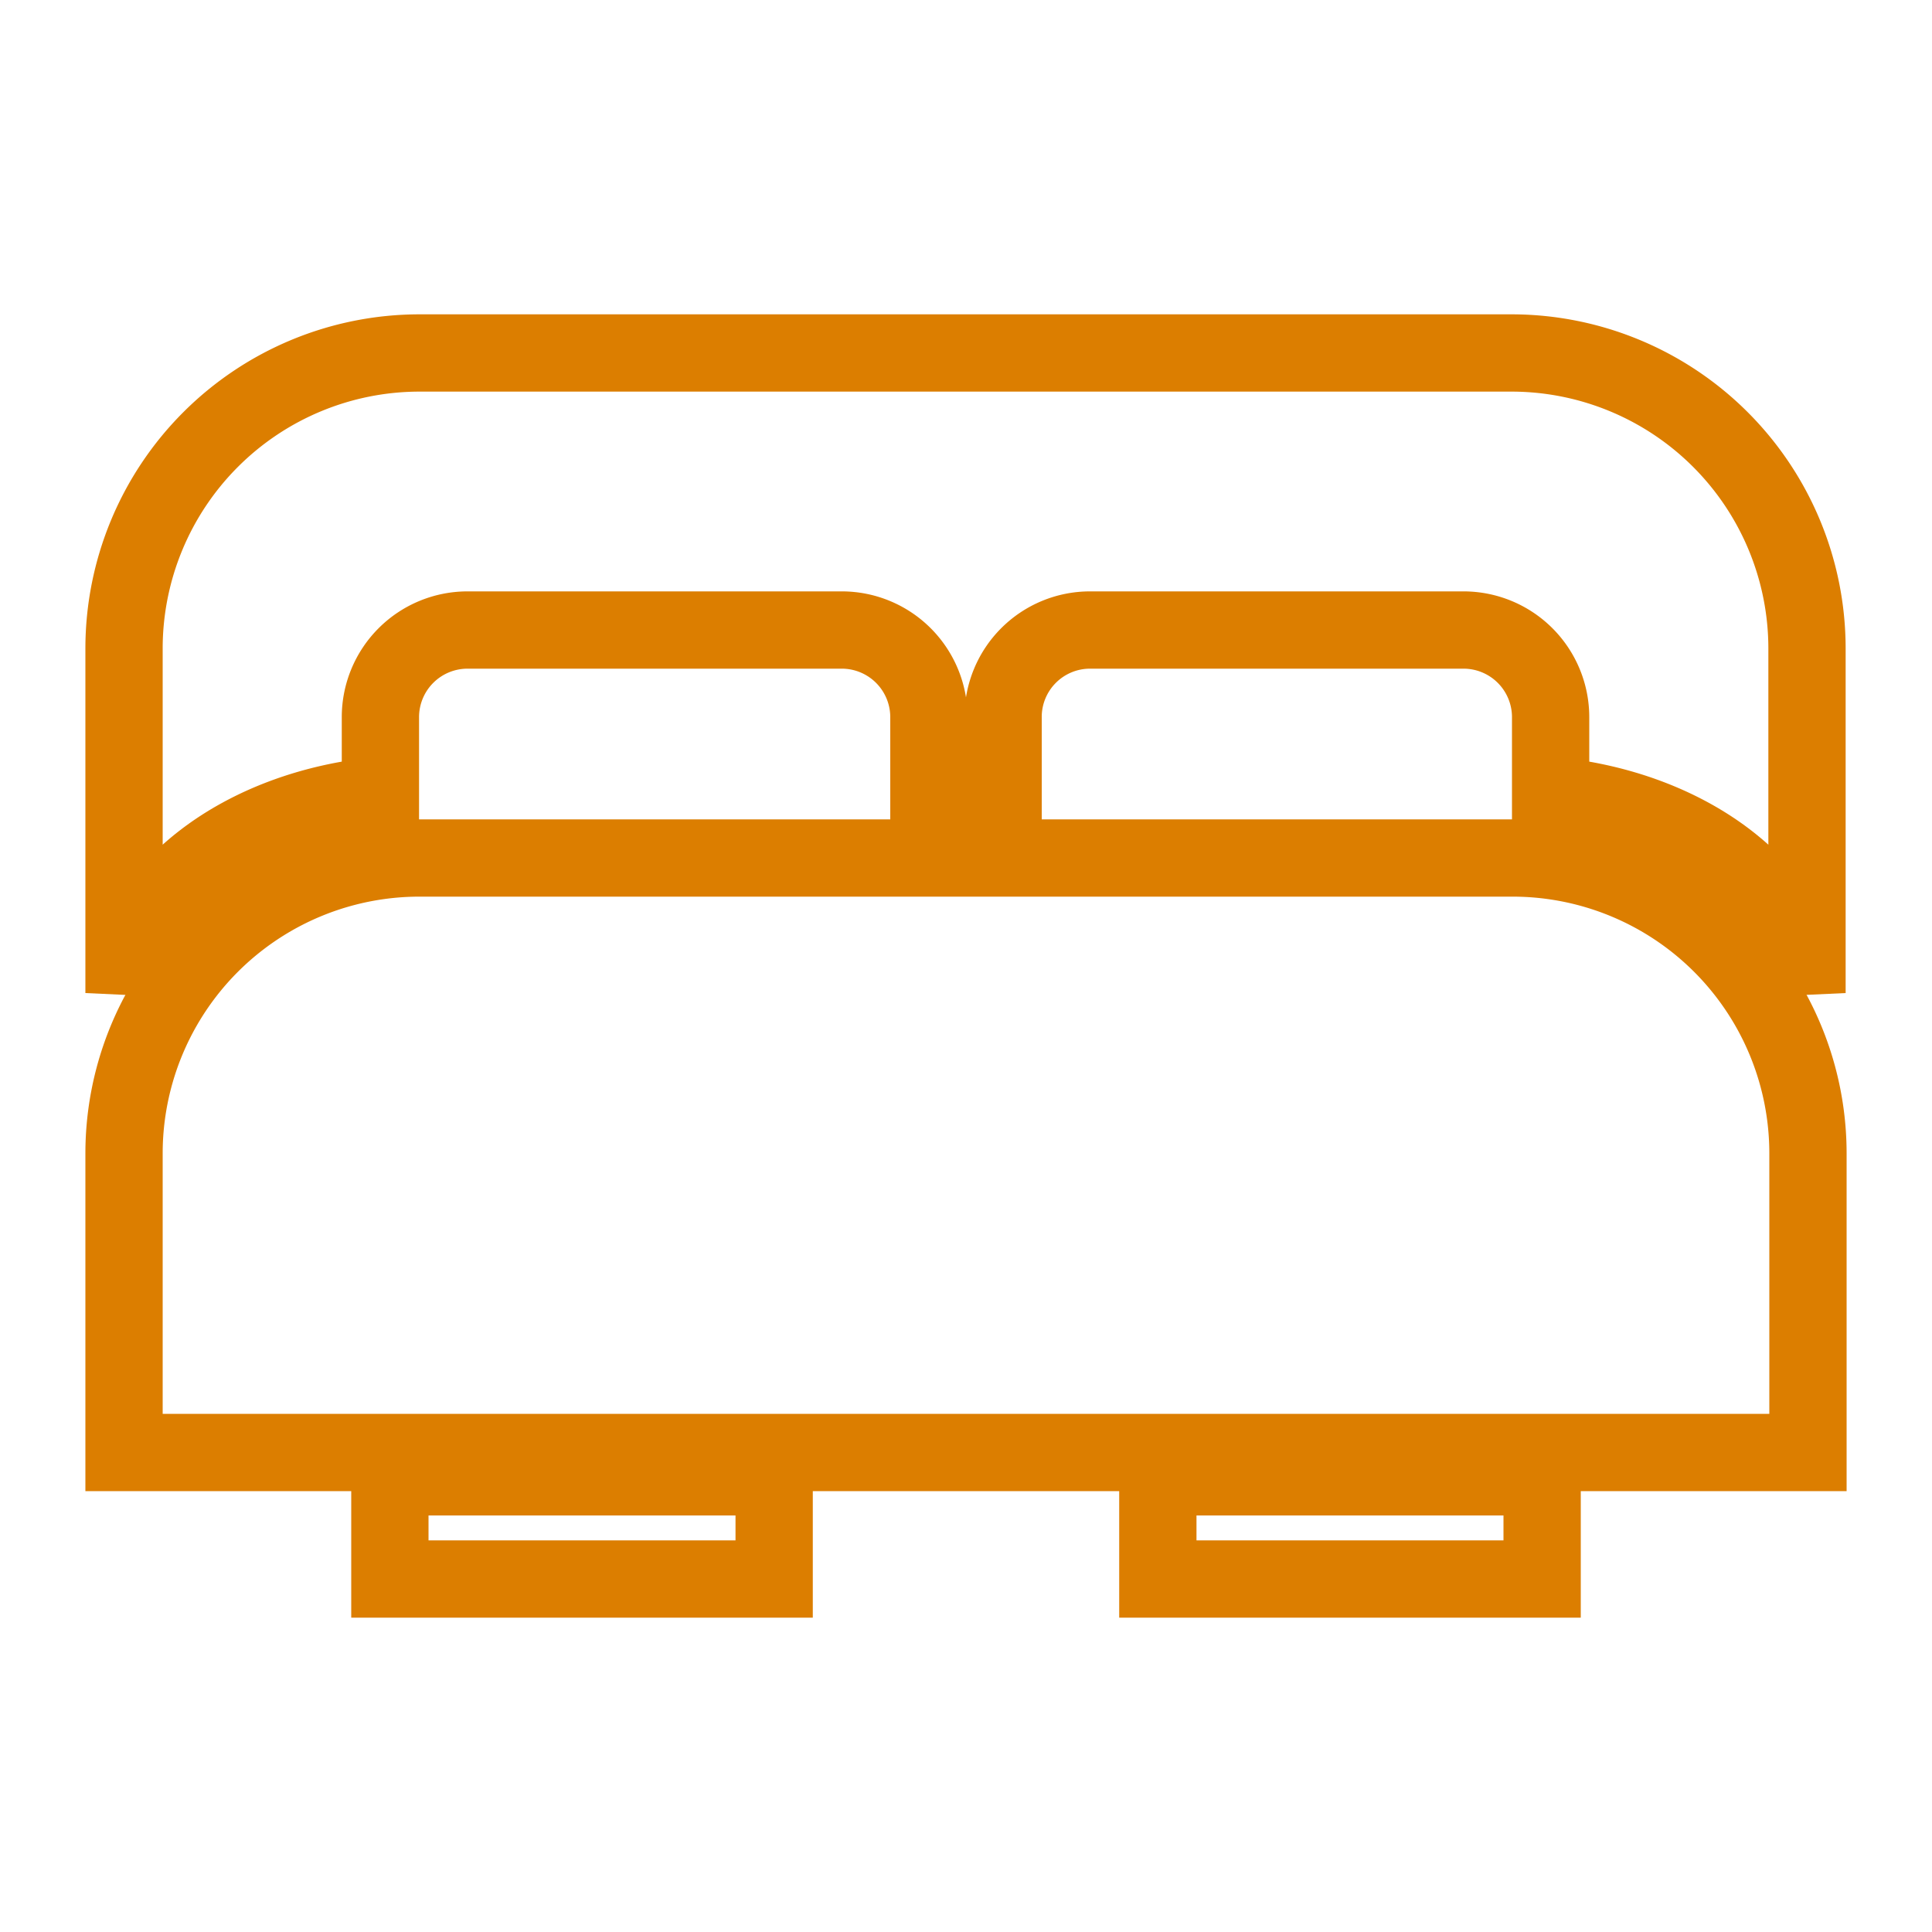 <?xml version="1.0" encoding="UTF-8"?> <svg xmlns="http://www.w3.org/2000/svg" id="Layer_1" data-name="Layer 1" viewBox="0 0 100 100"> <defs> <style>.cls-1{fill:none;stroke:#dc7e00;stroke-miterlimit:10;stroke-width:4px;}</style> </defs> <g id="bed"> <path class="cls-1" d="M93.58,75.18V59.7A15.29,15.29,0,0,0,78.29,44.41H21.71A15.29,15.29,0,0,0,6.42,59.7V75.18Z"></path> <rect class="cls-1" x="20.18" y="76.44" width="19.89" height="5.29"></rect> <rect class="cls-1" x="59.93" y="76.44" width="19.89" height="5.29"></rect> <path class="cls-1" d="M78.29,18.27H21.71A15.3,15.3,0,0,0,6.42,33.56V51.4h0c.49-5.29,6.09-9.56,13.27-10.23V37.12a4.51,4.51,0,0,1,4.51-4.51H43.58a4.51,4.51,0,0,1,4.5,4.51v4h3.84v-4a4.5,4.5,0,0,1,4.5-4.51H75.75a4.51,4.51,0,0,1,4.51,4.51v4.05c7.18.67,12.78,4.94,13.27,10.23h0V33.56A15.3,15.3,0,0,0,78.29,18.27Z"></path> </g> </svg> 